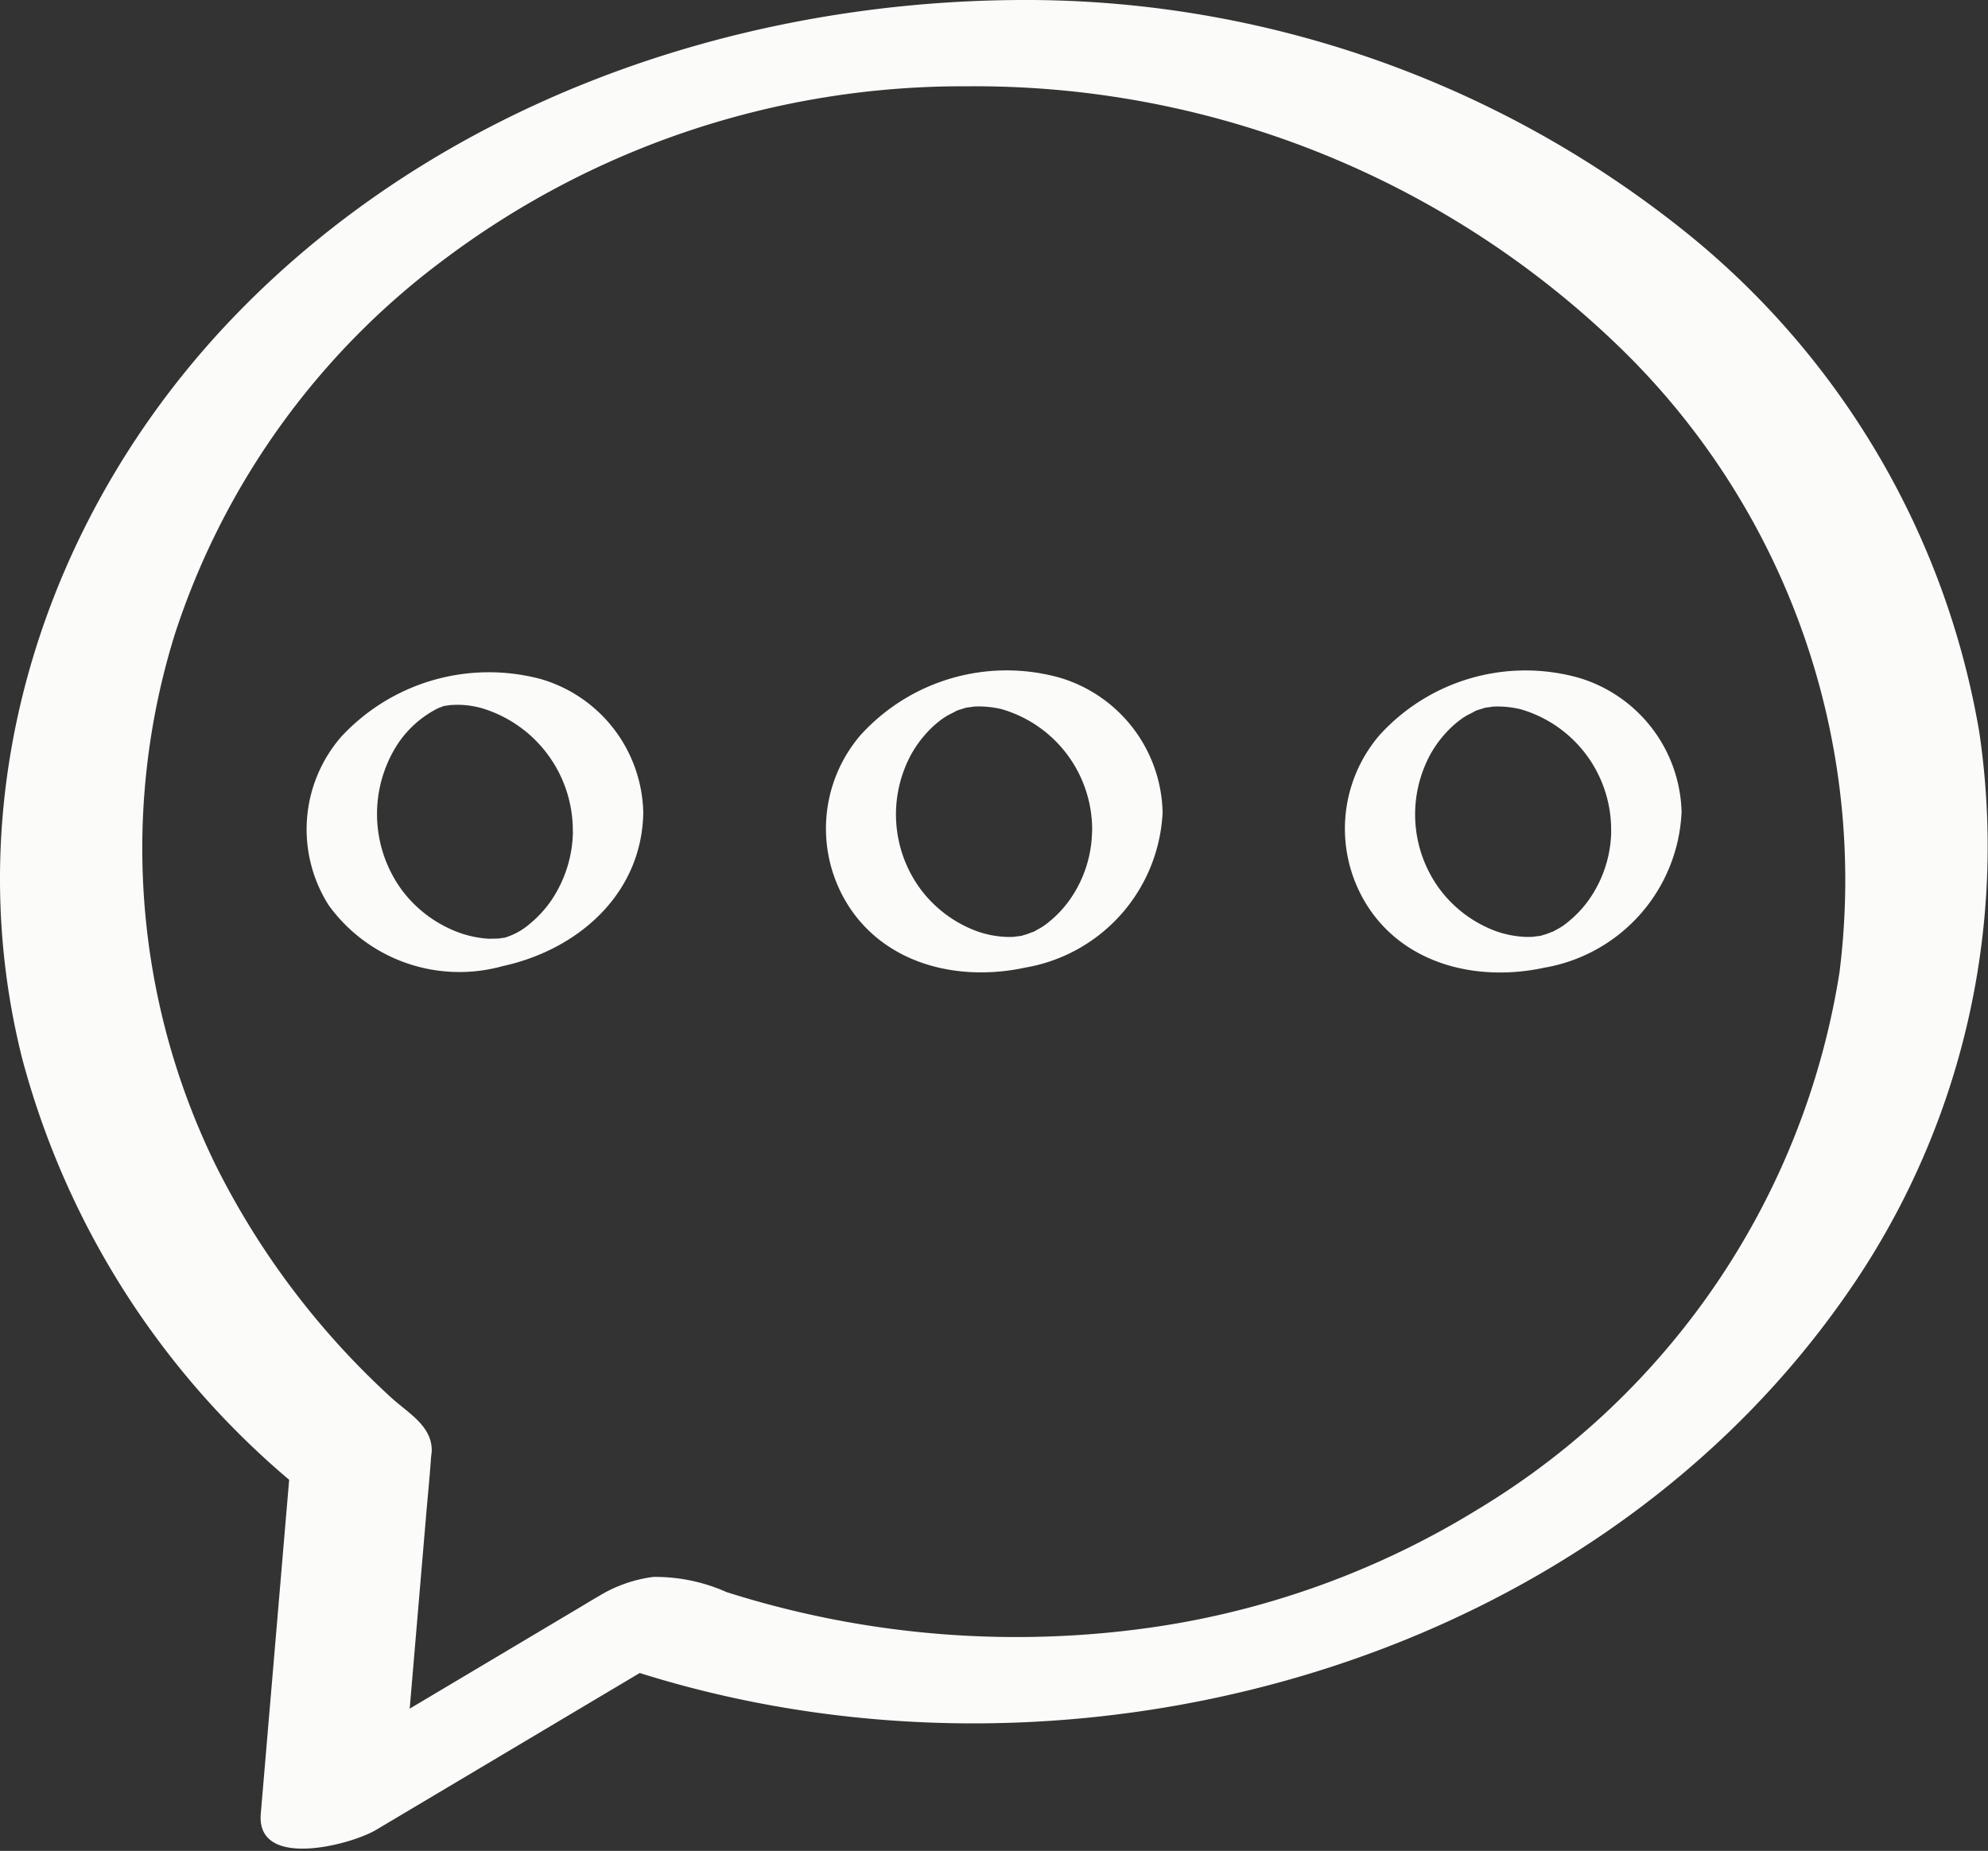 <svg xmlns="http://www.w3.org/2000/svg" xmlns:xlink="http://www.w3.org/1999/xlink" id="Group_165300" data-name="Group 165300" width="81.833" height="76.198" viewBox="0 0 81.833 76.198"><rect x="0" y="0" width="81.833" height="76.198" fill="#333333" stroke="none"/><defs><clipPath id="clip-path"><rect id="Rectangle_149181" data-name="Rectangle 149181" width="81.833" height="76.198" transform="translate(0 0)" fill="none"></rect></clipPath></defs><g id="Group_165299" data-name="Group 165299" clip-path="url(#clip-path)"><path id="Path_24744" data-name="Path 24744" d="M42.007,0C30.111.051,18.063,4.313,9.692,12.974,1.876,21.06-1.865,32.521.913,43.578A34.26,34.26,0,0,0,12.184,61.156c-.076-.284-.152-.569-.229-.853q-.609,7.182-1.22,14.363c-.2,2.32,3.71,1.284,4.742.67l12.889-7.67-3.578.69c17.846,6.375,40.108.856,51.189-15.019a32.2,32.2,0,0,0,5.5-23.178A33.619,33.619,0,0,0,69.6,9.728,43.4,43.4,0,0,0,42.007,0c-1.295-.006-3.12.394-3.811,1.638-.649,1.17.557,1.911,1.628,1.915A38.134,38.134,0,0,1,66.88,14.5a30.541,30.541,0,0,1,8.84,25.531A31.541,31.541,0,0,1,60.8,62.157,35.129,35.129,0,0,1,47.65,66.963a39.375,39.375,0,0,1-17.74-1.418,7.189,7.189,0,0,0-3.021-.625,5.681,5.681,0,0,0-2.232.785c-.307.176-.609.363-.913.543l-4.42,2.631L11.81,73.351l4.742.67.993-11.687c.065-.763.143-1.526.195-2.29.008-.124.036-.255.032-.38-.029-1-1.01-1.515-1.7-2.156A32.8,32.8,0,0,1,8.86,47.932,29.672,29.672,0,0,1,7.2,26.1,31.285,31.285,0,0,1,18.29,10.675,35.5,35.5,0,0,1,39.824,3.553c1.3,0,3.116-.387,3.81-1.637C44.281.751,43.081,0,42.007,0" fill="#fbfcf9"></path><path id="Path_24745" data-name="Path 24745" d="M23.584,34.216a5.194,5.194,0,0,1-.884,2.843,4.676,4.676,0,0,1-.882.965,2.834,2.834,0,0,1-.967.555c-.243.069.325-.016-.111.026.265-.026-.053.008-.118.018-.272.042.314-.01-.164.017.033,0-.354.006-.3.008a4.329,4.329,0,0,1-1.333-.281A5.15,5.15,0,0,1,16.511,36.6a5.306,5.306,0,0,1-.314-5.683,4.308,4.308,0,0,1,1.9-1.792c-.061.026-.189.078.071-.02.375-.14-.223-.01.179-.05-.062.006-.265.038.045-.007.474-.067-.118,0,.162-.022a3.687,3.687,0,0,1,1.292.133,5.256,5.256,0,0,1,3.733,5.062c.009.626,2.911.155,2.9-.776a5.854,5.854,0,0,0-4.206-5.486,8.289,8.289,0,0,0-8.225,2.369,5.818,5.818,0,0,0-.513,6.946,6.638,6.638,0,0,0,7.155,2.5c3.12-.678,5.743-2.99,5.789-6.33.008-.6-2.885-.166-2.9.776" fill="#fbfcf9"></path><path id="Path_24746" data-name="Path 24746" d="M44.953,34.216a5.025,5.025,0,0,1-.9,2.8,4.5,4.5,0,0,1-.886.947,2.427,2.427,0,0,1-.447.3c-.083.046-.169.1-.255.135.276-.128-.379.134-.152.056.2-.07-.257.069-.231.063-.446.121.154-.017-.118.021-.043.006-.353.041-.162.026a3.761,3.761,0,0,1-.383.007,4.087,4.087,0,0,1-1.241-.247,5.1,5.1,0,0,1-2.308-1.75A5.187,5.187,0,0,1,37.539,31a4.788,4.788,0,0,1,.8-1.028,4.207,4.207,0,0,1,.555-.451c-.1.068.1-.059.094-.056.047-.029.5-.25.312-.171q.133-.057.27-.108c-.3.11.156-.041.18-.047.045-.012.285-.048.044-.01-.052.008.431-.053.266-.039a4.047,4.047,0,0,1,1.176.106,5.165,5.165,0,0,1,3.721,5.016c.011.769,2.912.255,2.9-.776a5.921,5.921,0,0,0-4.218-5.532,8.117,8.117,0,0,0-8.225,2.369,5.915,5.915,0,0,0-.482,7.027c1.574,2.441,4.579,3.121,7.284,2.532a6.806,6.806,0,0,0,5.641-6.4c.01-.749-2.884-.262-2.9.776" fill="#fbfcf9"></path><path id="Path_24747" data-name="Path 24747" d="M66.323,34.216a5.022,5.022,0,0,1-.9,2.8,4.5,4.5,0,0,1-.887.946,2.4,2.4,0,0,1-.447.3c-.082.046-.168.094-.254.134.276-.127-.379.134-.152.056.2-.069-.257.07-.232.063-.445.121.155-.016-.118.021-.042.006-.353.042-.161.027a3.765,3.765,0,0,1-.383.007,4.117,4.117,0,0,1-1.241-.247,5.084,5.084,0,0,1-2.308-1.749A5.183,5.183,0,0,1,58.91,31a4.727,4.727,0,0,1,.8-1.027,4.126,4.126,0,0,1,.554-.45c-.1.067.1-.06.094-.057.047-.029.5-.25.312-.171.09-.038.179-.074.27-.108-.3.11.157-.04.18-.046.046-.013.285-.049.044-.011-.051.009.432-.053.266-.039A4.056,4.056,0,0,1,62.6,29.2a5.164,5.164,0,0,1,3.72,5.015c.011.772,2.912.257,2.9-.776A5.924,5.924,0,0,0,65,27.907a8.111,8.111,0,0,0-8.224,2.369,5.918,5.918,0,0,0-.482,7.029c1.573,2.441,4.58,3.121,7.284,2.532a6.805,6.805,0,0,0,5.641-6.4c.01-.752-2.884-.264-2.9.776" fill="#fbfcf9"></path></g></svg>